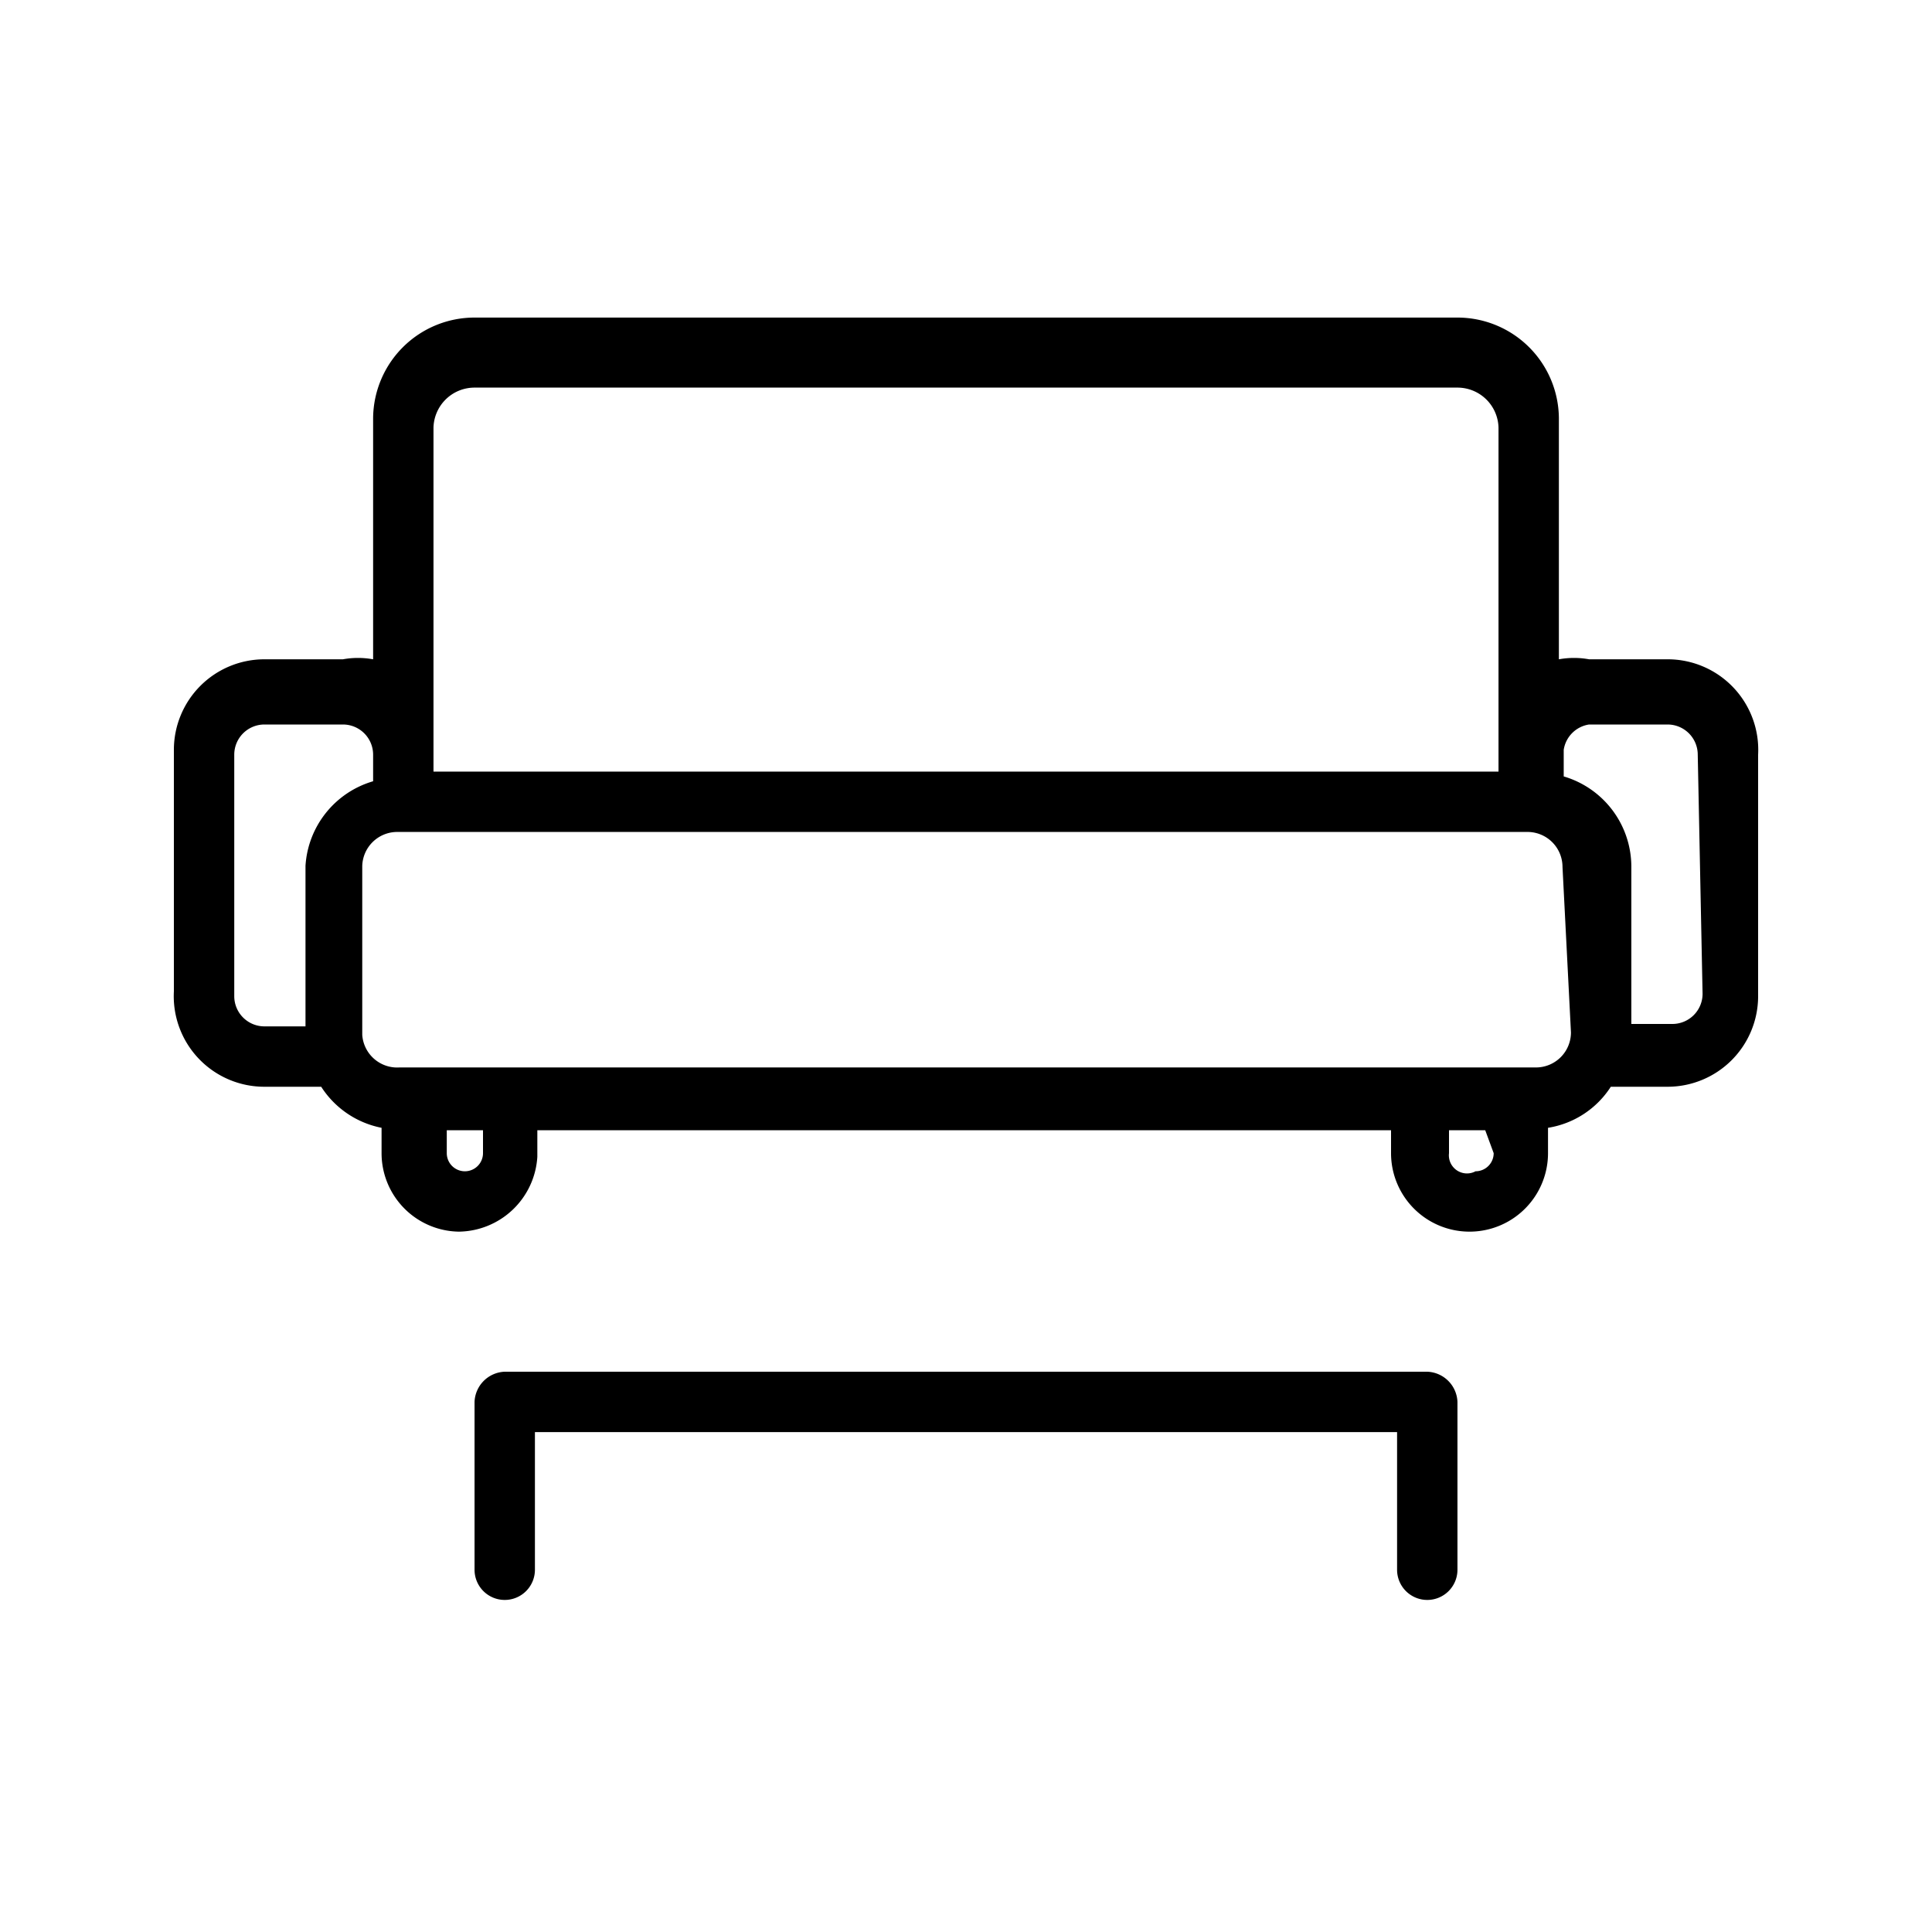 <svg id="_7f6d6490-c909-460d-ac4b-e3cff78328ef" data-name="7f6d6490-c909-460d-ac4b-e3cff78328ef" xmlns="http://www.w3.org/2000/svg" viewBox="0 0 16 16" class="icon">
<path d="M13.81,5.46h-.65a.7.7,0,0,0-.25,0v-2a.84.84,0,0,0-.84-.83H3.93a.84.84,0,0,0-.84.83v2a.7.7,0,0,0-.25,0H2.19a.75.75,0,0,0-.75.75v2A.75.75,0,0,0,2.19,9h.47a.77.77,0,0,0,.5.34v.21a.65.65,0,0,0,.64.65.66.66,0,0,0,.65-.62h0V9.36h7.07v.19a.65.65,0,0,0,1.3,0V9.34A.76.76,0,0,0,13.34,9h.47a.75.75,0,0,0,.75-.75v-2A.75.75,0,0,0,13.81,5.46ZM3.59,3.54a.34.34,0,0,1,.34-.33h8.14a.34.34,0,0,1,.34.33V6.39H3.59ZM2.53,7.17V8.5H2.19a.25.25,0,0,1-.25-.25v-2A.25.25,0,0,1,2.19,6h.65a.25.25,0,0,1,.25.25v.22A.78.78,0,0,0,2.53,7.17ZM4,9.55a.15.15,0,0,1-.15.15.15.15,0,0,1-.15-.15V9.36H4Zm8.37,0a.15.15,0,0,1-.15.15h0A.15.15,0,0,1,12,9.55V9.36h.3Zm.64-1a.29.29,0,0,1-.28.29H3.31A.29.29,0,0,1,3,8.57V7.17a.29.29,0,0,1,.28-.28h9.38a.29.29,0,0,1,.28.29Zm1.09-.32a.25.25,0,0,1-.25.25h-.34V7.17a.78.78,0,0,0-.56-.74V6.21A.25.25,0,0,1,13.16,6h.65a.25.25,0,0,1,.25.25Z"/>
<path d="M11.82,11.36H4.18a.26.26,0,0,0-.25.25V13a.25.25,0,0,0,.25.25A.25.25,0,0,0,4.43,13V11.86h7.14V13a.25.25,0,0,0,.25.25.25.25,0,0,0,.25-.25V11.61A.26.26,0,0,0,11.82,11.36Z"/>
</svg>
